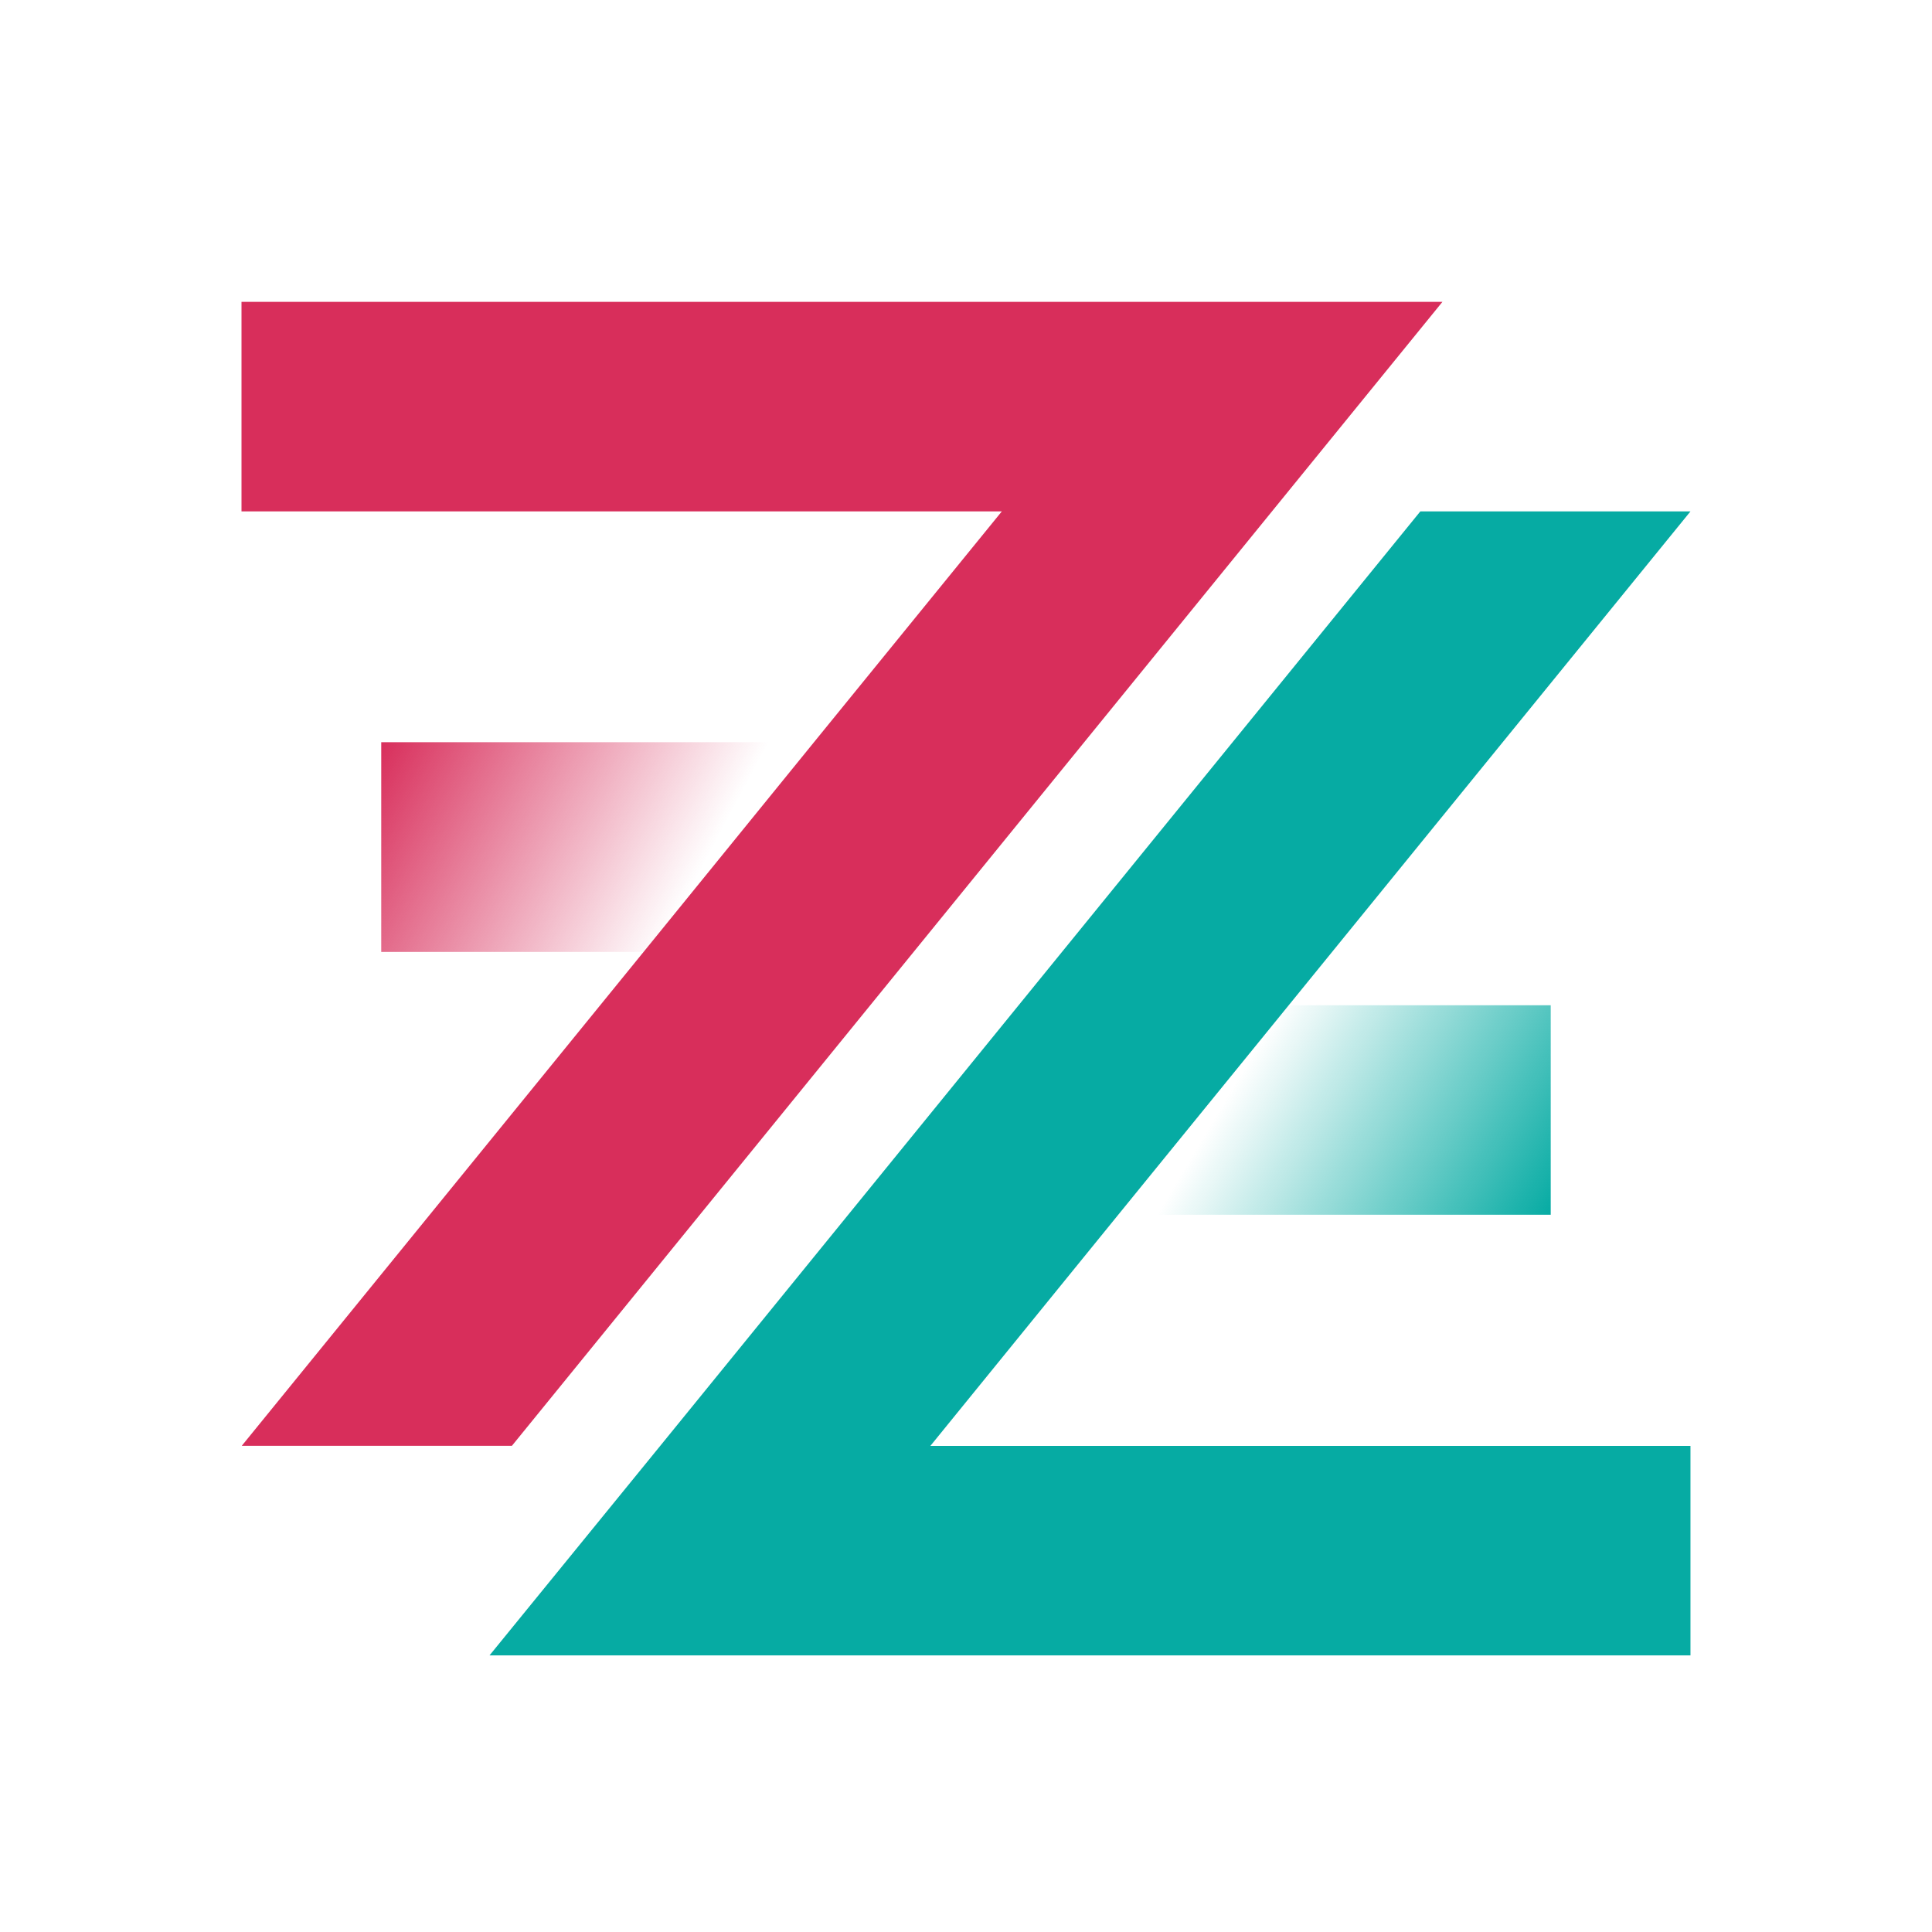 <svg width="64" height="64" viewBox="0 0 64 64" fill="none" xmlns="http://www.w3.org/2000/svg">
<rect width="64" height="64" fill="white"/>
<path d="M26.964 24.586L21.318 31.534H12.629V24.586H26.964Z" fill="url(#paint0_linear_680_354)"/>
<path d="M47.782 10L42.136 16.94L16.957 47.895H8.008L21.318 31.535L26.964 24.587L33.187 16.94H8V10H47.782Z" fill="#D82E5B"/>
<path d="M51.37 33.301V40.24H37.044L42.69 33.301H51.37Z" fill="url(#paint1_linear_680_354)"/>
<path d="M55.999 47.897V54.837H16.216L21.87 47.897L47.05 16.941H55.999L42.689 33.302L37.043 40.241L30.82 47.897H55.999Z" fill="#06ABA3"/>
<defs>
<linearGradient id="paint0_linear_680_354" x1="12.637" y1="24.561" x2="22.644" y2="29.89" gradientUnits="userSpaceOnUse">
<stop stop-color="#D82E5B"/>
<stop offset="1" stop-color="#D82E5B" stop-opacity="0"/>
</linearGradient>
<linearGradient id="paint1_linear_680_354" x1="51.362" y1="40.265" x2="41.721" y2="34.529" gradientUnits="userSpaceOnUse">
<stop stop-color="#06ABA3"/>
<stop offset="1" stop-color="#06ABA3" stop-opacity="0"/>
</linearGradient>
</defs>
</svg>
